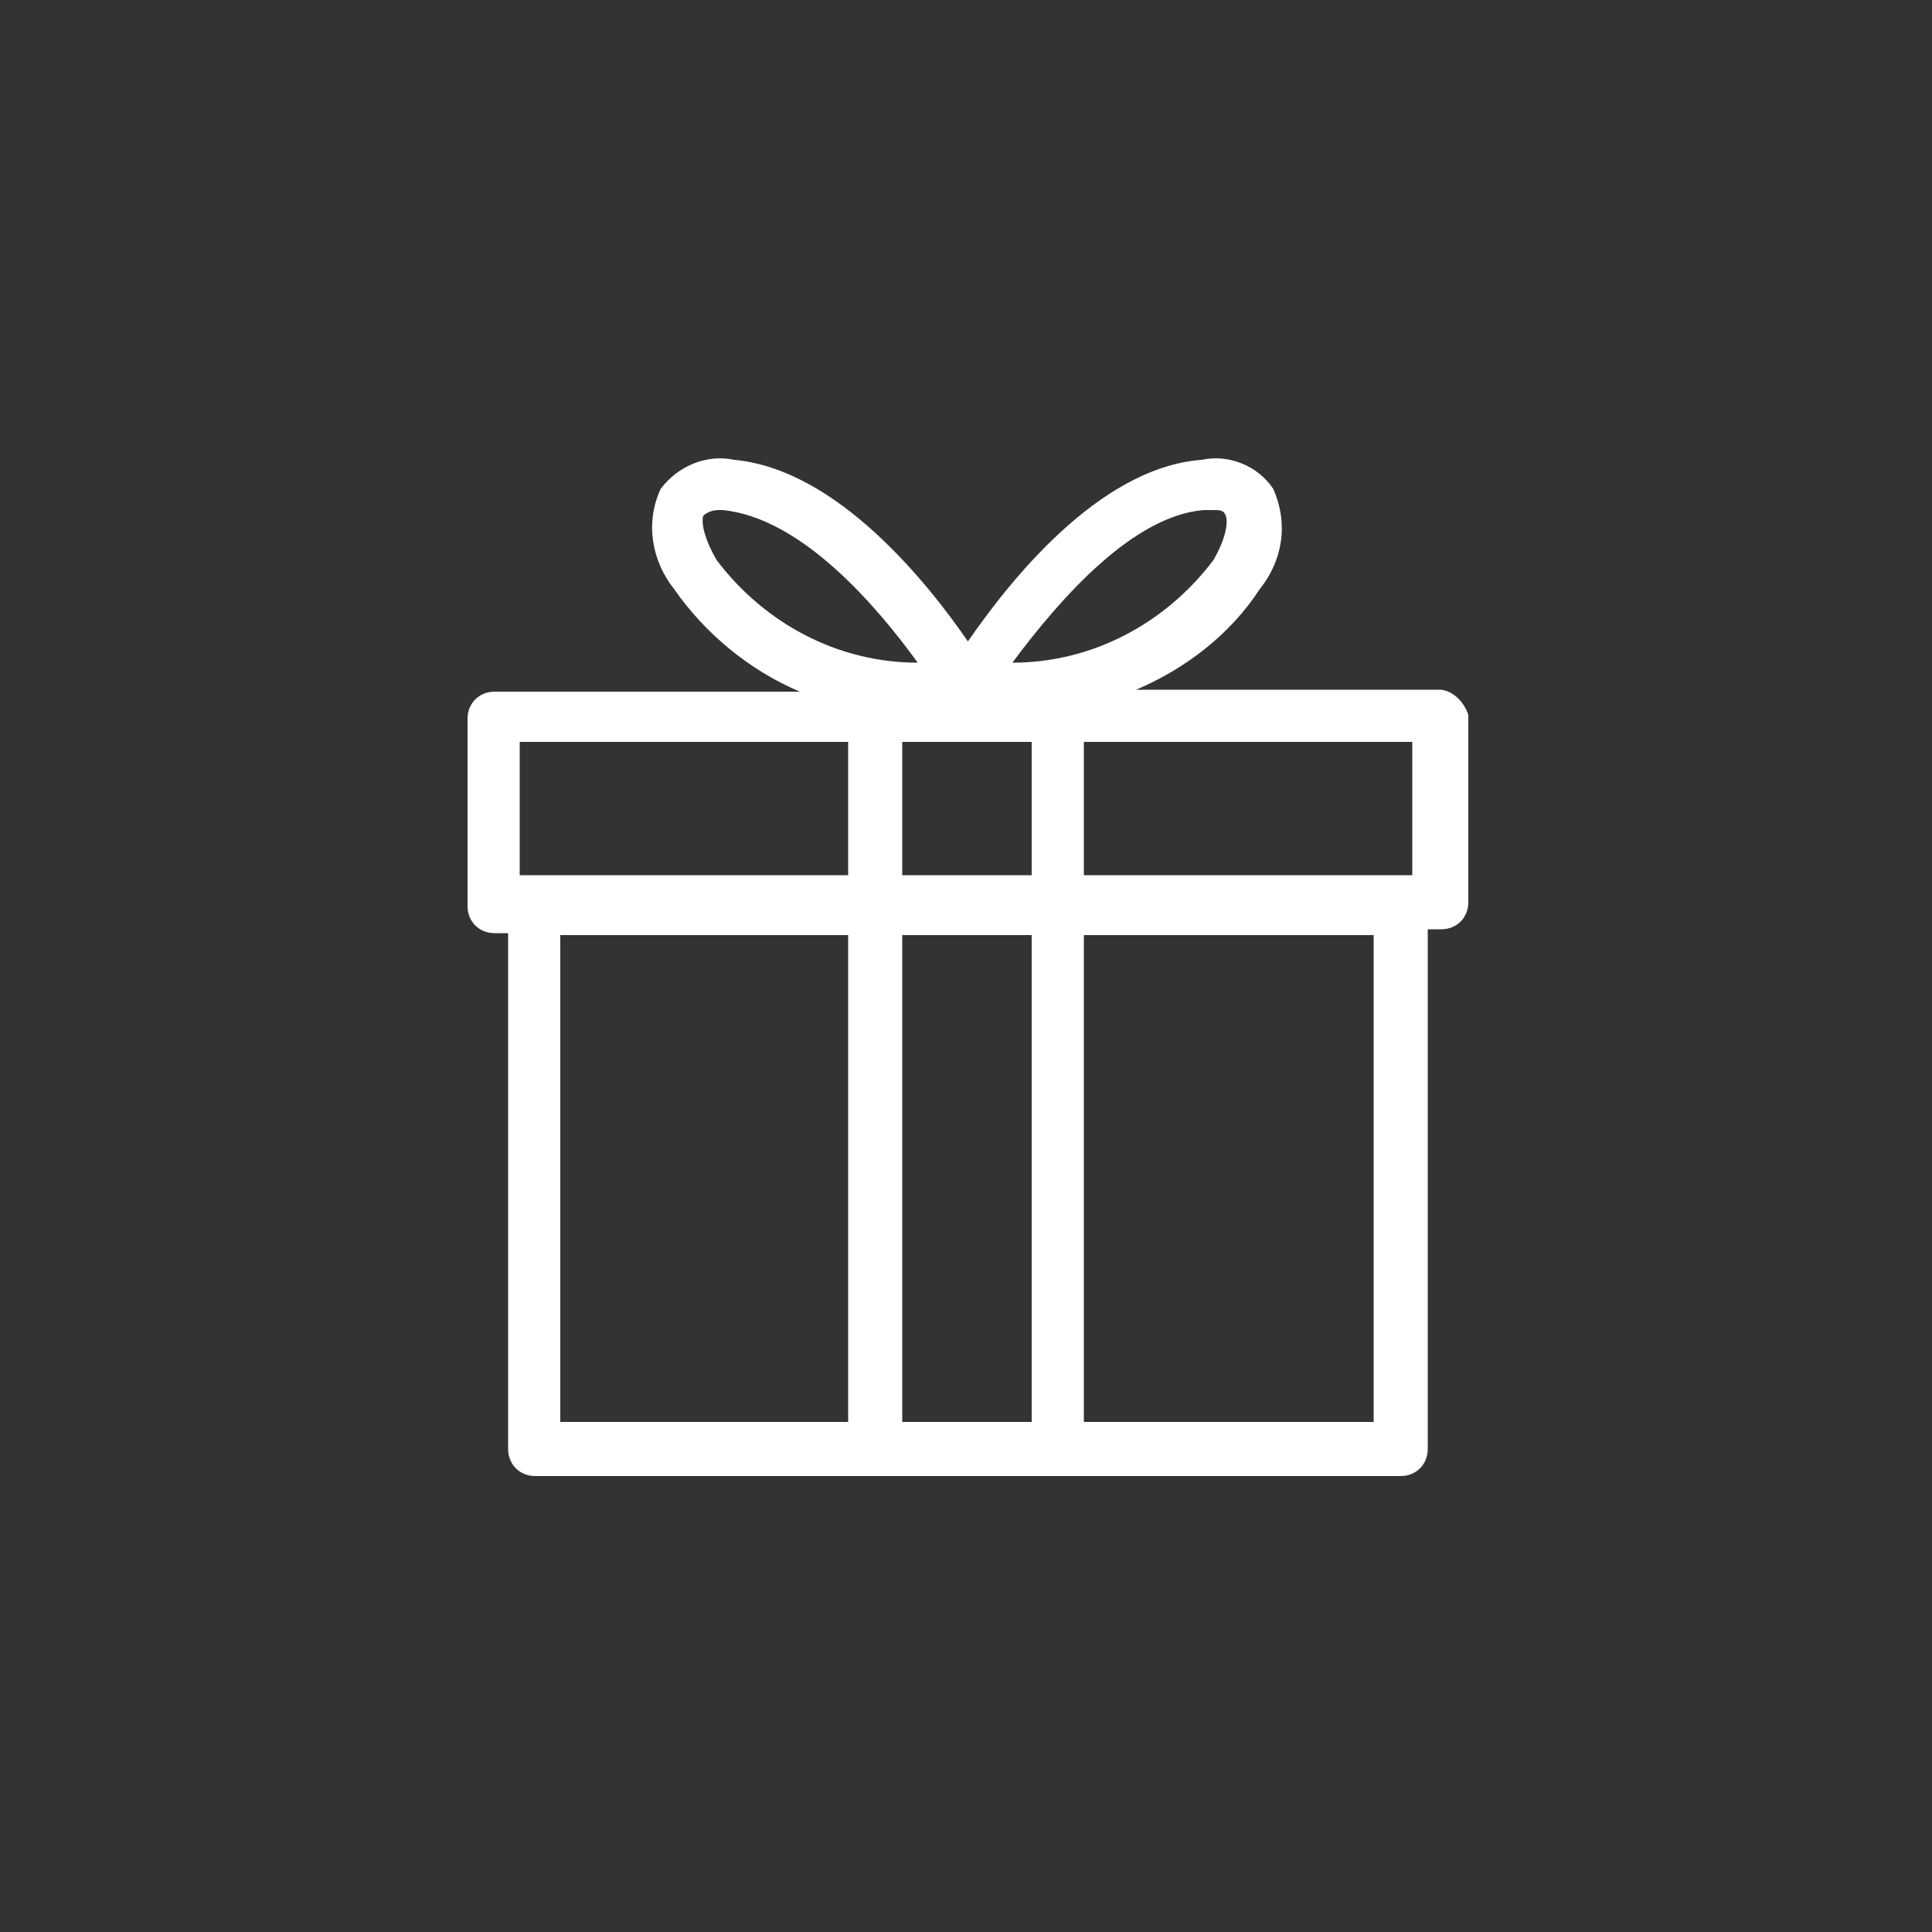 <?xml version="1.0" encoding="utf-8"?>
<!-- Generator: Adobe Illustrator 27.7.0, SVG Export Plug-In . SVG Version: 6.00 Build 0)  -->
<svg version="1.1" id="Layer_1" xmlns="http://www.w3.org/2000/svg" xmlns:xlink="http://www.w3.org/1999/xlink" x="0px" y="0px"
	 width="100px" height="100px" viewBox="0 0 100 100" style="enable-background:new 0 0 100 100;" xml:space="preserve">
<rect x="0" y="0" width="100" height="100" fill="#333333" stroke="none"/>
<style type="text/css">
	.st0{display:none;}
	.st1{display:inline;}
	.st2{fill:#FFFFFF;}
</style>
<g id="Layer_1_00000011029558716977939060000015579253825350289313_" class="st0">
	<path class="st1" d="M85.1,56.3c-1.7-0.8-6.7-3.3-10.8-4.7c1.8-4.4,2.6-9.1,3.3-13.7c0.1-0.6-0.1-1.2-0.5-1.6
		c-0.4-0.4-1-0.6-1.6-0.6c-4.9,0.4-11,1.8-15.8,3.5c-2.6-6.5-6.6-11.7-8-13.4c-0.3-0.6-1-0.9-1.6-0.9l0,0c-0.7,0-1.3,0.4-1.6,0.9
		c-1.4,1.7-5.4,6.9-8,13.4c-4.9-1.7-10.9-3-15.8-3.5c-0.7,0-1.3,0.3-1.7,0.7s-0.6,1-0.5,1.6c0.6,4.6,1.5,9.3,3.3,13.7
		c-4.1,1.4-9.2,3.8-10.8,4.7c-0.9,0.5-1.3,1.6-0.9,2.5c2.5,5.4,13.4,16,27.1,16c2.3,0,4.6-0.3,7-1c0.2,0.2,0.3,0.4,0.4,0.5
		c0.4,0.4,0.9,0.7,1.5,0.7l0,0c0.6,0,1.1-0.3,1.5-0.7c0.1-0.1,0.3-0.3,0.4-0.5c2.4,0.7,4.8,1,7.1,1c13.7,0,24.5-10.6,27.1-16
		C86.4,57.9,86,56.8,85.1,56.3z M73.4,39.9C71.9,49.3,69,58.1,58,64.4c2.1-4.2,3.9-9.3,3.9-14.4c0-2.4-0.4-4.8-1.1-7.1
		C64.6,41.6,69.3,40.5,73.4,39.9z M39.1,42.9c-0.7,2.4-1.1,4.8-1.1,7.3c0,5,1.7,10,3.8,14.1C31,58,28.1,49.2,26.6,39.9
		C30.7,40.5,35.4,41.6,39.1,42.9z M18.5,58.9c3-1.4,6.4-2.9,8.9-3.7c3.2,5.9,8.6,11.2,18,15.2c0.1,0.1,0.1,0.2,0.2,0.2
		C32.6,73.2,22,63.7,18.5,58.9z M41.9,50.2c0-8.2,5.3-16.6,8.1-20.3c2.8,3.8,8.1,12,8.1,20.1s-5.3,16.3-8.2,20.1
		C47.1,66.3,41.9,58.2,41.9,50.2z M54.3,70.5c0-0.1,0.1-0.1,0.1-0.2c9.5-4,14.9-9.3,18.1-15.2c2.6,0.8,5.9,2.3,8.9,3.7
		C78,63.7,67.4,73.3,54.3,70.5z"/>
</g>
<g id="Layer_4" class="st0">
	<g class="st1">
		<path d="M39.8,27H69c0.3,0,0.6-0.3,0.6-0.6s-0.3-0.6-0.6-0.6H39.8c-0.3,0-0.6,0.3-0.6,0.6S39.5,27,39.8,27z"/>
		<circle cx="28.9" cy="26.4" r="0.9"/>
		<circle cx="32.5" cy="26.4" r="0.9"/>
		<circle cx="36" cy="26.4" r="0.9"/>
		<path d="M77,73.4l-11-11h-2.5l-3.8-3.8c4.3-5.6,3.8-13.5-1.2-18.5l0,0c-5.5-5.5-14.4-5.5-19.9,0s-5.5,14.4,0,19.9
			c5,5,12.9,5.5,18.5,1.2l3.8,3.8v2.5l10.8,10.8c0.9,0.9,2.3,0.9,3.2,0l1.9-1.9C77.8,75.5,77.8,74.2,77,73.4z M56,57.5
			c-2,2-4.7,3.1-7.4,3.1c-2.8,0-5.5-1.1-7.5-3.1l0,0c-4.1-4.1-4.1-10.8,0-14.9s10.8-4.1,14.9,0C60.2,46.7,60.2,53.4,56,57.5z"/>
		<path d="M25.6,68.6V31.8h46v27.4h3.2V24.6c0-1.9-1.6-3.5-3.5-3.5H25.9c-1.9,0-3.5,1.6-3.5,3.5v44c0,1.9,1.6,3.5,3.5,3.5h31.2V69
			H25.9C25.7,69,25.6,68.8,25.6,68.6z M25.9,24.3h45.4c0.2,0,0.3,0.1,0.3,0.3v4h-46v-4C25.6,24.4,25.7,24.3,25.9,24.3z"/>
	</g>
</g>
<g id="Layer_5" class="st0">
	<g id="Group_3346" transform="translate(-4991.483 -3404.605)" class="st1">
		<path id="Path_474" d="M5068.3,3470.3c2.7-5.1,2.7-11.2,0-16.3v-18.4l-15.2-9.8l-12.7,8.4l-12.7-8.4l-15.2,9.8v47.9l15.2-9.8
			l12.7,8.5l5.3-3.6c4.6,1.9,9.8,1.8,14.3-0.4l8.2,5.3v-13.2H5068.3z M5026.2,3469.9l-10.3,6.6v-39.3l10.3-6.6V3469.9z
			 M5064.9,3437.2v11.2c-2.8-2.4-6.3-4-10-4.3v-13.3L5064.9,3437.2z M5048,3433.5l4.7-3v13.5c-4.1,0-8,1.5-11.2,4v-10L5048,3433.5z
			 M5040.5,3477.9l-5.1-3.5l-6.9-4.5v-39.3l4.5,2.9l6.4,4.4v12.1c-6.8,7.5-6.2,19.1,1.3,25.9c0.4,0.3,0.8,0.7,1.2,1L5040.5,3477.9z
			 M5038.2,3462.3c0-8,6.5-14.5,14.5-14.5s14.5,6.5,14.5,14.5s-6.5,14.5-14.5,14.5l0,0C5044.7,3476.9,5038.2,3470.4,5038.2,3462.3
			L5038.2,3462.3z"/>
		<g id="Path_475" transform="translate(-129.409 -117.216)">
			<path d="M5191.3,3571.3l-6.7,2.3l-6.6,2.3l0,0v0.1h-0.1l0,0l-2.3,6.6l-2.3,6.7l6.7-2.3l6.6-2.3l0,0v-0.1h0.1l0,0l2.3-6.6
				L5191.3,3571.3z M5182.3,3582.3c-1.1,0-2-0.9-2-2s0.9-2,2-2s2,0.9,2,2l0,0C5184.3,3581.4,5183.4,3582.3,5182.3,3582.3z"/>
			<path d="M5191.3,3571.3l-4.6,13.4l0,0l-0.1,0.1l0,0l-13.4,4.6l4.6-13.4l0,0l0.1-0.1l0,0L5191.3,3571.3z M5182.3,3582.3
				c1.1,0,2-0.9,2-2s-0.9-2-2-2s-2,0.9-2,2S5181.2,3582.3,5182.3,3582.3z"/>
		</g>
	</g>
</g>
<g id="Layer_6" class="st0">
	<path class="st1" d="M59.3,35.9v-8.5H41.4v8.5H22.6v36.8h54.8V35.9H59.3z M65.4,39.3H74v30h-8.6V39.3z M62,69.3H37.3v-30H62V69.3z
		 M33.9,69.3h-8v-30h8V69.3z M55.9,30.7v5.1H44.8v-5.1C44.8,30.7,55.9,30.7,55.9,30.7z"/>
</g>
<g id="Layer_7" class="st0">
	<g class="st1">
		<path d="M55.6,22.1c-1.7,3.1-5.5,4.3-8.7,2.6c-1.1-0.6-2-1.5-2.6-2.6H30.4V78h14c1.7-3.1,5.6-4.2,8.7-2.6c1.1,0.6,2,1.5,2.6,2.6
			h14V22.1H55.6z M57.2,75c-3.3-4-9.2-4.5-13.1-1.2c-0.4,0.4-0.8,0.7-1.2,1.2h-9.5V56.1h7.2v-2h-7.2V25h9.5c3.3,4,9.2,4.5,13.1,1.2
			c0.5-0.4,0.9-0.8,1.2-1.2h9.5v29.1h-7.2v2h7.2V75H57.2z"/>
		<rect x="45.3" y="54.1" width="9.4" height="2"/>
		<rect x="40.8" y="58.6" width="1.2" height="11.2"/>
		<rect x="37" y="58.6" width="2" height="11.2"/>
		<rect x="35.2" y="58.6" width="1" height="11.2"/>
		<rect x="50.4" y="58.6" width="1.2" height="11.2"/>
		<rect x="46.5" y="58.6" width="2" height="11.2"/>
		<rect x="44.7" y="58.6" width="1" height="11.2"/>
		<rect x="58.7" y="58.6" width="1.2" height="11.2"/>
		<rect x="54.8" y="58.6" width="2" height="11.2"/>
		<rect x="53" y="58.6" width="1" height="11.2"/>
		<rect x="62.8" y="58.6" width="2" height="11.2"/>
		<rect x="61" y="58.6" width="1" height="11.2"/>
		<polygon points="46,44.6 50,42.5 54,44.6 53.2,40.2 56.4,37.1 52,36.4 50,32.4 48,36.4 43.6,37.1 46.8,40.2 		"/>
		<polygon points="61.7,48.5 61.2,45.7 63.2,43.8 60.5,43.4 59.2,40.9 58,43.4 55.3,43.8 57.2,45.7 56.8,48.5 59.2,47.2 		"/>
		<polygon points="42,43.4 40.8,40.9 39.6,43.4 36.8,43.8 38.8,45.7 38.3,48.5 40.8,47.2 43.2,48.5 42.8,45.7 44.7,43.8 		"/>
	</g>
</g>
<g id="Layer_8">
	<path class="st2" d="M74.6,35.7H58.8c2.6-1.1,4.9-2.9,6.4-5.2c1.2-1.5,1.5-3.4,0.7-5.2c-0.8-1.2-2.3-1.8-3.7-1.5
		c-5.4,0.4-10.1,6.5-12.1,9.4c-2-2.9-6.7-8.9-12.1-9.4c-1.4-0.3-2.9,0.3-3.8,1.5c-0.8,1.7-0.5,3.7,0.7,5.2c1.6,2.3,3.9,4.2,6.5,5.3
		H25.6c-0.8,0-1.4,0.6-1.4,1.4v9.7c0,0.8,0.6,1.4,1.4,1.4h0.7V75c0,0.8,0.6,1.4,1.4,1.4h44.8c0.8,0,1.4-0.6,1.4-1.4V48.1h0.7
		c0.8,0,1.4-0.6,1.4-1.4V37C75.8,36.4,75.3,35.8,74.6,35.7z M53.4,48.4v25.2h-6.7V48.4H53.4z M62.8,29L62.8,29
		c-2.5,3.3-6.3,5.3-10.4,5.3c2.6-3.5,6.3-7.6,9.9-7.9h0.4c0.4,0,0.6,0,0.7,0.2C63.6,26.9,63.5,27.8,62.8,29z M53.4,38.4v6.9h-6.7
		v-6.9H53.4z M47.5,34.3c-4.1,0-7.9-2-10.4-5.3c-0.7-1.2-0.8-2-0.7-2.3c0.2-0.2,0.5-0.3,0.8-0.3h0.2C41.5,26.8,45.4,31.4,47.5,34.3z
		 M73.1,38.4v6.9h-17v-6.9H73.1z M71.1,48.4v25.2h-15V48.4H71.1z M43.9,48.4v25.2H29V48.4H43.9z M43.9,38.4v6.9h-17v-6.9H43.9z"/>
</g>
<g id="Layer_2_00000060715852591203991720000000004165681098390682_" class="st0">
	<g class="st1">
		<g id="Group_3271_2_" transform="translate(-83.061 -212.17)">
			<g id="Group_3276_4_" transform="translate(83.061 212.17)">
				<g id="Group_3275_2_" transform="translate(0)">
					<path id="Path_3790_2_" d="M49.3,75.7c-14.4,0-26.1-11.7-26.1-26.1s11.7-26.1,26.1-26.1s26.1,11.7,26.1,26.1
						c0,6.9-2.8,13.6-7.7,18.5C62.9,72.9,56.2,75.7,49.3,75.7z M49.3,27.2C37,27.2,27,37.2,27,49.5s10,22.3,22.3,22.3
						s22.3-10,22.3-22.3S61.6,27.2,49.3,27.2z"/>
				</g>
			</g>
			<path id="Path_3791_2_" d="M144.8,272.1l-10.9-10.9v-15.4h-3.4v16.8l11.9,11.9L144.8,272.1z"/>
		</g>
		<path d="M18.8,23.5h-0.6c0,0.1,0,0.1,0,0.2v13.6c0,0.3-0.3,0.6-0.6,0.6c-0.3,0-0.6-0.3-0.6-0.6c0,0-0.5-13.7-0.5-13.8h-0.7
			c0,0.1-0.4,13.8-0.4,13.8c0,0.3-0.3,0.6-0.6,0.6s-0.6-0.3-0.6-0.6c0,0-0.4-13.7-0.4-13.8H13c0,0.1-0.5,13.8-0.5,13.8
			c0,0.3-0.3,0.6-0.6,0.6s-0.6-0.3-0.6-0.6V23.7c0-0.1,0-0.1,0-0.2h-0.8c0,0-1.6,18.2-1.1,19.6c0.5,1.4,3.8,2.9,3.8,2.9L13,75.6
			c0,0,0.1,0.6,1.2,1h1.2c1.1-0.4,1.2-1,1.2-1L16.1,46c0,0,3.3-1.5,3.8-2.9C20.4,41.7,18.8,23.5,18.8,23.5z"/>
		<path d="M90.2,31.6c-0.5-4.8-3.7-8.1-6.4-8.1c-2.7,0-5.9,3.3-6.4,8.1c-0.6,5.4,1,10.8,5.2,11.6L82,75.6c0,0,0.1,0.6,1.2,1h1.2
			c1.1-0.4,1.2-1,1.2-1l-0.5-32.4C88.9,42.2,90.8,36.9,90.2,31.6z"/>
	</g>
</g>
</svg>
